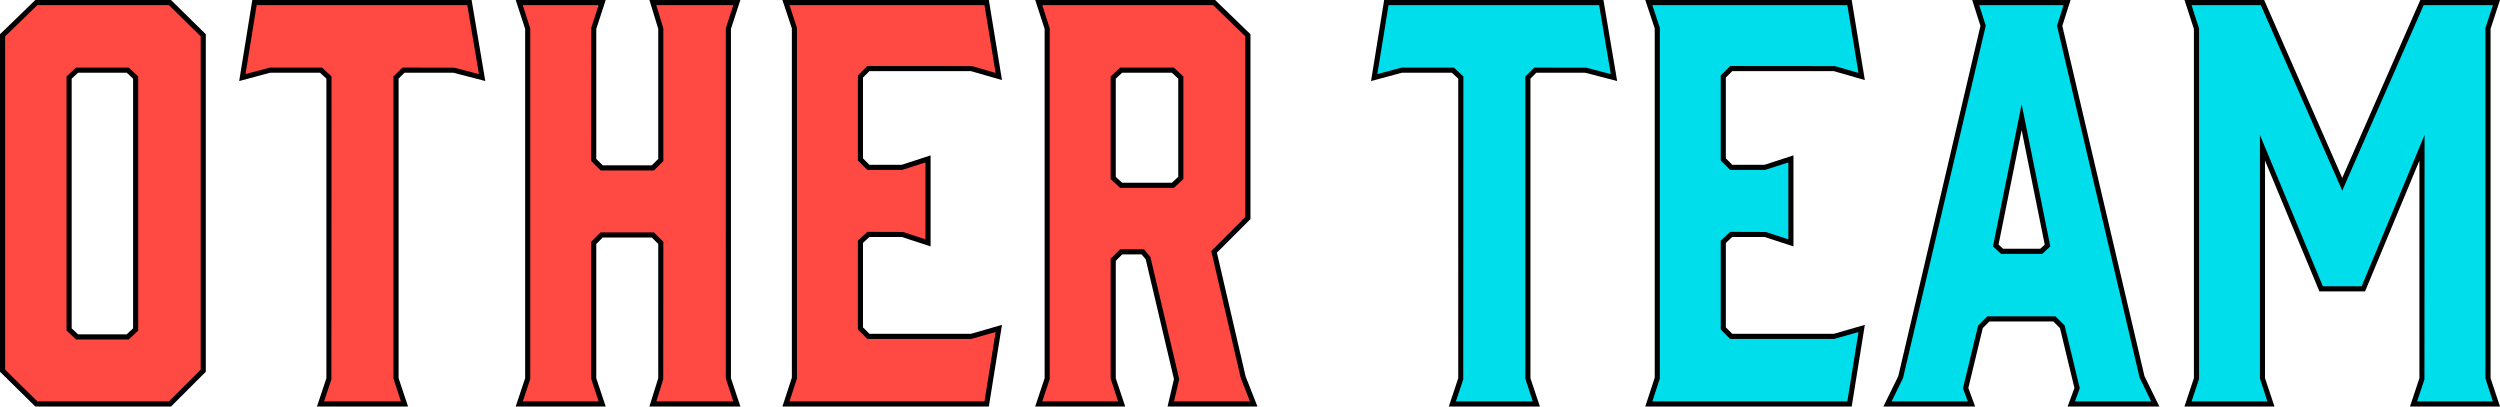 <svg version="1.1" id="グループ_701" xmlns="http://www.w3.org/2000/svg" x="0" y="0" viewBox="0 0 445.512 72.443" xml:space="preserve"><style>.st0{fill:#ff4943}.st1{fill:#00ddeb}</style><path class="st0" d="M36.221 6.292v59.765l-5.93 5.93H6.48l-6.024-5.93V6.292L6.48.456h23.812l5.929 5.836zm-13.459 6.211h-9.035l-1.412 1.318v44.895l1.412 1.318h9.035l1.412-1.318V13.821l-1.412-1.318z"/><path d="M30.48 72.443H6.293L0 66.248V6.099L6.295 0h24.183l6.199 6.101v60.145l-6.197 6.197zM6.667 71.53h23.436l5.662-5.662V6.483l-5.66-5.57H6.664L.912 6.485v59.381l5.755 5.664zm16.275-11.04h-9.395l-1.688-1.576V13.623l1.688-1.576h9.395l1.688 1.576v45.291l-1.688 1.576zm-9.035-.913h8.675l1.135-1.06V14.02l-1.135-1.06h-8.675l-1.135 1.06v44.498l1.135 1.059z"/><path class="st0" d="m85.917 13.821-5.083-1.318h-8.941l-1.318 1.318v53.648l1.506 4.518H57.117l1.506-4.518V13.821l-1.412-1.318h-9.13l-4.894 1.318L45.352.456h38.306l2.259 13.365z"/><path d="M72.714 72.443h-16.23l1.682-5.048V14.02l-1.135-1.06h-8.89l-5.517 1.486L44.963 0h39.08l2.441 14.439-5.708-1.48h-8.694l-1.05 1.051v53.384l1.682 5.049zm-14.965-.913h13.699l-1.329-4.062V13.632l1.585-1.585 9.245.015 4.401 1.141L83.272.912H45.74l-1.99 12.285 4.331-1.15h9.31l1.688 1.576-.023 53.99-1.307 3.917z"/><path class="st0" d="M92.533.456h14.777l-1.506 4.612v23.436l1.412 1.412h9.13l1.412-1.412V5.068L116.346.456h14.965l-1.506 4.612v62.401l1.506 4.518h-14.965l1.412-4.518V43.28l-1.412-1.412h-9.13l-1.412 1.412v24.188l1.506 4.518H92.533l1.506-4.518v-62.4L92.533.456z"/><path d="M131.943 72.443h-16.218l1.576-5.043V43.47l-1.145-1.145h-8.752l-1.145 1.145v23.925l1.683 5.048H91.9l1.683-5.048V5.141L91.904 0h16.035l-1.679 5.141v23.174l1.145 1.144h8.752l1.145-1.144V5.136L115.728 0h16.21l-1.679 5.141v62.254l1.684 5.048zm-14.977-.913h13.711l-1.329-4.062V4.996l1.333-4.083h-13.719l1.251 4.156v23.625l-1.679 1.679h-9.508l-1.679-1.679.023-23.766 1.311-4.014h-13.52l1.334 4.156v62.474l-1.329 3.988h13.511l-1.33-4.062V43.091l1.679-1.679h9.508l1.679 1.679-.021 24.513-1.226 3.926z"/><path class="st0" d="m140.063 71.987 1.506-4.612V4.974L140.063.456h35.766l2.165 13.177-4.894-1.412h-18.354l-1.412 1.412V28.41l1.412 1.412h6.024l4.612-1.506V43.28l-4.612-1.506h-6.024l-1.412 1.318v15.435l1.412 1.412H173.1l4.894-1.412-2.165 13.459h-35.766z"/><path d="M176.217 72.443h-36.783l1.679-5.141V5.048L139.43 0h36.786l2.344 14.271-5.526-1.594h-18.1l-1.145 1.145v14.399l1.145 1.145h5.762l5.141-1.679V43.91l-5.141-1.678h-5.771l-1.135 1.06V58.34l1.145 1.145h18.1l5.523-1.593-2.341 14.551zm-35.525-.913h34.748l1.989-12.365-4.329 1.23h-18.543l-1.679-1.679V42.894l1.688-1.575 6.345.022 4.014 1.311V28.945l-4.156 1.333h-6.213l-1.679-1.679V13.444l1.679-1.679 18.669.018 4.2 1.212L175.44.913h-34.745l1.329 4.062v62.473l-1.332 4.082z"/><path class="st0" d="m185.109 71.987 1.506-4.518V5.068L185.109.456h31.248l6.024 5.836v32.565l-6.024 6.024 5.177 22.306 1.883 4.8H208.64l1.035-4.424-5.082-21.553-.942-1.129h-3.859l-1.412 1.412v21.176l1.506 4.518h-14.777zm23.906-38.965 1.412-1.318V13.821l-1.412-1.318h-9.224l-1.412 1.318v17.883l1.412 1.318h9.224z"/><path d="M224.085 72.443h-16.021l1.142-4.88-5.033-21.344-.736-.882h-3.457l-1.145 1.145v20.913l1.683 5.048h-16.044l1.683-5.048V5.141L184.48 0h32.062l6.295 6.099v32.947l-5.978 5.979 5.119 22.059 2.107 5.359zm-14.871-.913h13.532l-1.638-4.177-5.254-22.616 6.069-6.07V6.485L216.171.912h-30.434l1.334 4.156v62.474l-1.329 3.988h13.511l-1.33-4.062V46.104l1.679-1.679h4.262l1.147 1.375 5.131 21.762-.928 3.968zm-.019-38.052h-9.584l-1.688-1.576V13.623l1.688-1.576h9.584l1.688 1.576v18.279l-1.688 1.576zm-9.224-.912h8.864l1.135-1.06V14.02l-1.135-1.06h-8.864l-1.135 1.06v17.486l1.135 1.06z"/><path class="st1" d="m287.616 13.821-5.083-1.318h-8.941l-1.318 1.318v53.648l1.506 4.518h-14.965l1.506-4.518V13.821l-1.412-1.318h-9.13l-4.894 1.318L247.05.456h38.306l2.26 13.365z"/><path d="M274.413 72.443h-16.23l1.682-5.048V14.02l-1.135-1.06h-8.89l-5.517 1.486L246.663 0h39.08l2.441 14.439-5.708-1.48h-8.694l-1.05 1.051v53.384l1.681 5.049zm-14.964-.913h13.699l-1.329-4.062V13.632l1.585-1.585 9.245.015 4.401 1.141L284.972.912H247.44l-1.99 12.285 4.331-1.15h9.31l1.688 1.576-.023 53.99-1.307 3.917z"/><path class="st1" d="m293.828 71.987 1.506-4.612V4.974L293.828.456h35.766l2.165 13.177-4.894-1.412H308.51l-1.412 1.412V28.41l1.412 1.412h6.024l4.612-1.506V43.28l-4.612-1.506h-6.024l-1.412 1.318v15.435l1.412 1.412h18.354l4.894-1.412-2.165 13.459h-35.765z"/><path d="M329.982 72.443h-36.783l1.679-5.141V5.048L293.195 0h36.786l2.344 14.271-5.526-1.594h-18.1l-1.145 1.145v14.399l1.145 1.145h5.762l5.141-1.679V43.91l-5.141-1.678h-5.771l-1.135 1.06V58.34l1.145 1.145h18.1l5.523-1.593-2.341 14.551zm-35.525-.913h34.748l1.989-12.365-4.329 1.23h-18.543l-1.679-1.679V42.894l1.688-1.575 6.345.022 4.014 1.311V28.945l-4.156 1.333h-6.212l-1.679-1.679V13.444l1.679-1.679 18.669.018 4.2 1.212L329.206.913h-34.745l1.329 4.062v62.473l-1.333 4.082z"/><path class="st1" d="M384.078 71.987h-14.965l1.036-2.823-2.635-10.918-1.412-1.412h-11.765l-1.412 1.412-2.635 10.918 1.035 2.823H336.36l2.353-4.8 14.683-62.589-1.318-4.141h16.282l-1.318 4.141 14.683 62.589 2.353 4.8zm-27.294-27.201h6.964l1.13-1.035-4.612-22.871-4.612 22.871 1.13 1.035z"/><path d="M384.81 72.443h-16.35l1.213-3.307-2.573-10.659-1.187-1.188h-11.387l-1.187 1.188-2.573 10.659 1.212 3.307h-16.349l2.653-5.411 14.642-62.416L351.454 0h17.53l-1.469 4.616 14.642 62.416 2.653 5.411zm-15.043-.913h13.58l-2.065-4.24L366.57 4.579l1.167-3.667h-15.034l1.167 3.667-14.746 62.808-2.031 4.143h13.58l-.858-2.34 2.698-11.178 1.636-1.636h12.143l1.636 1.636 2.698 11.178-.859 2.34zm-5.841-26.288h-7.319l-1.45-1.329 5.11-25.341 5.11 25.341-1.451 1.329zm-6.965-.912h6.61l.809-.741-4.114-20.4-4.114 20.4.809.741z"/><path class="st1" d="M421.161 51.468h-7.529l-10.447-25.129v41.13l1.506 4.518h-14.777l1.506-4.518V5.068L389.914.456h13.271l14.212 32.377L431.609.456h13.271l-1.506 4.612v62.401l1.506 4.518h-14.777l1.506-4.518v-41.13l-10.448 25.129z"/><path d="M445.512 72.443H429.47l1.682-5.048v-38.77l-9.687 23.3h-8.138l-9.687-23.3v38.77l1.683 5.048H389.28l1.683-5.048V5.141L389.285 0h14.198l13.915 31.698L431.311 0h14.198l-1.679 5.141v62.254l1.682 5.048zm-14.776-.913h13.511l-1.329-4.062V4.996l1.334-4.083h-12.344l-14.51 33.056L402.888.913h-12.344l1.334 4.156v62.474l-1.329 3.988h13.511l-1.329-4.062V24.053l11.208 26.959h6.921l11.208-26.959-.023 43.559-1.309 3.918z"/></svg>